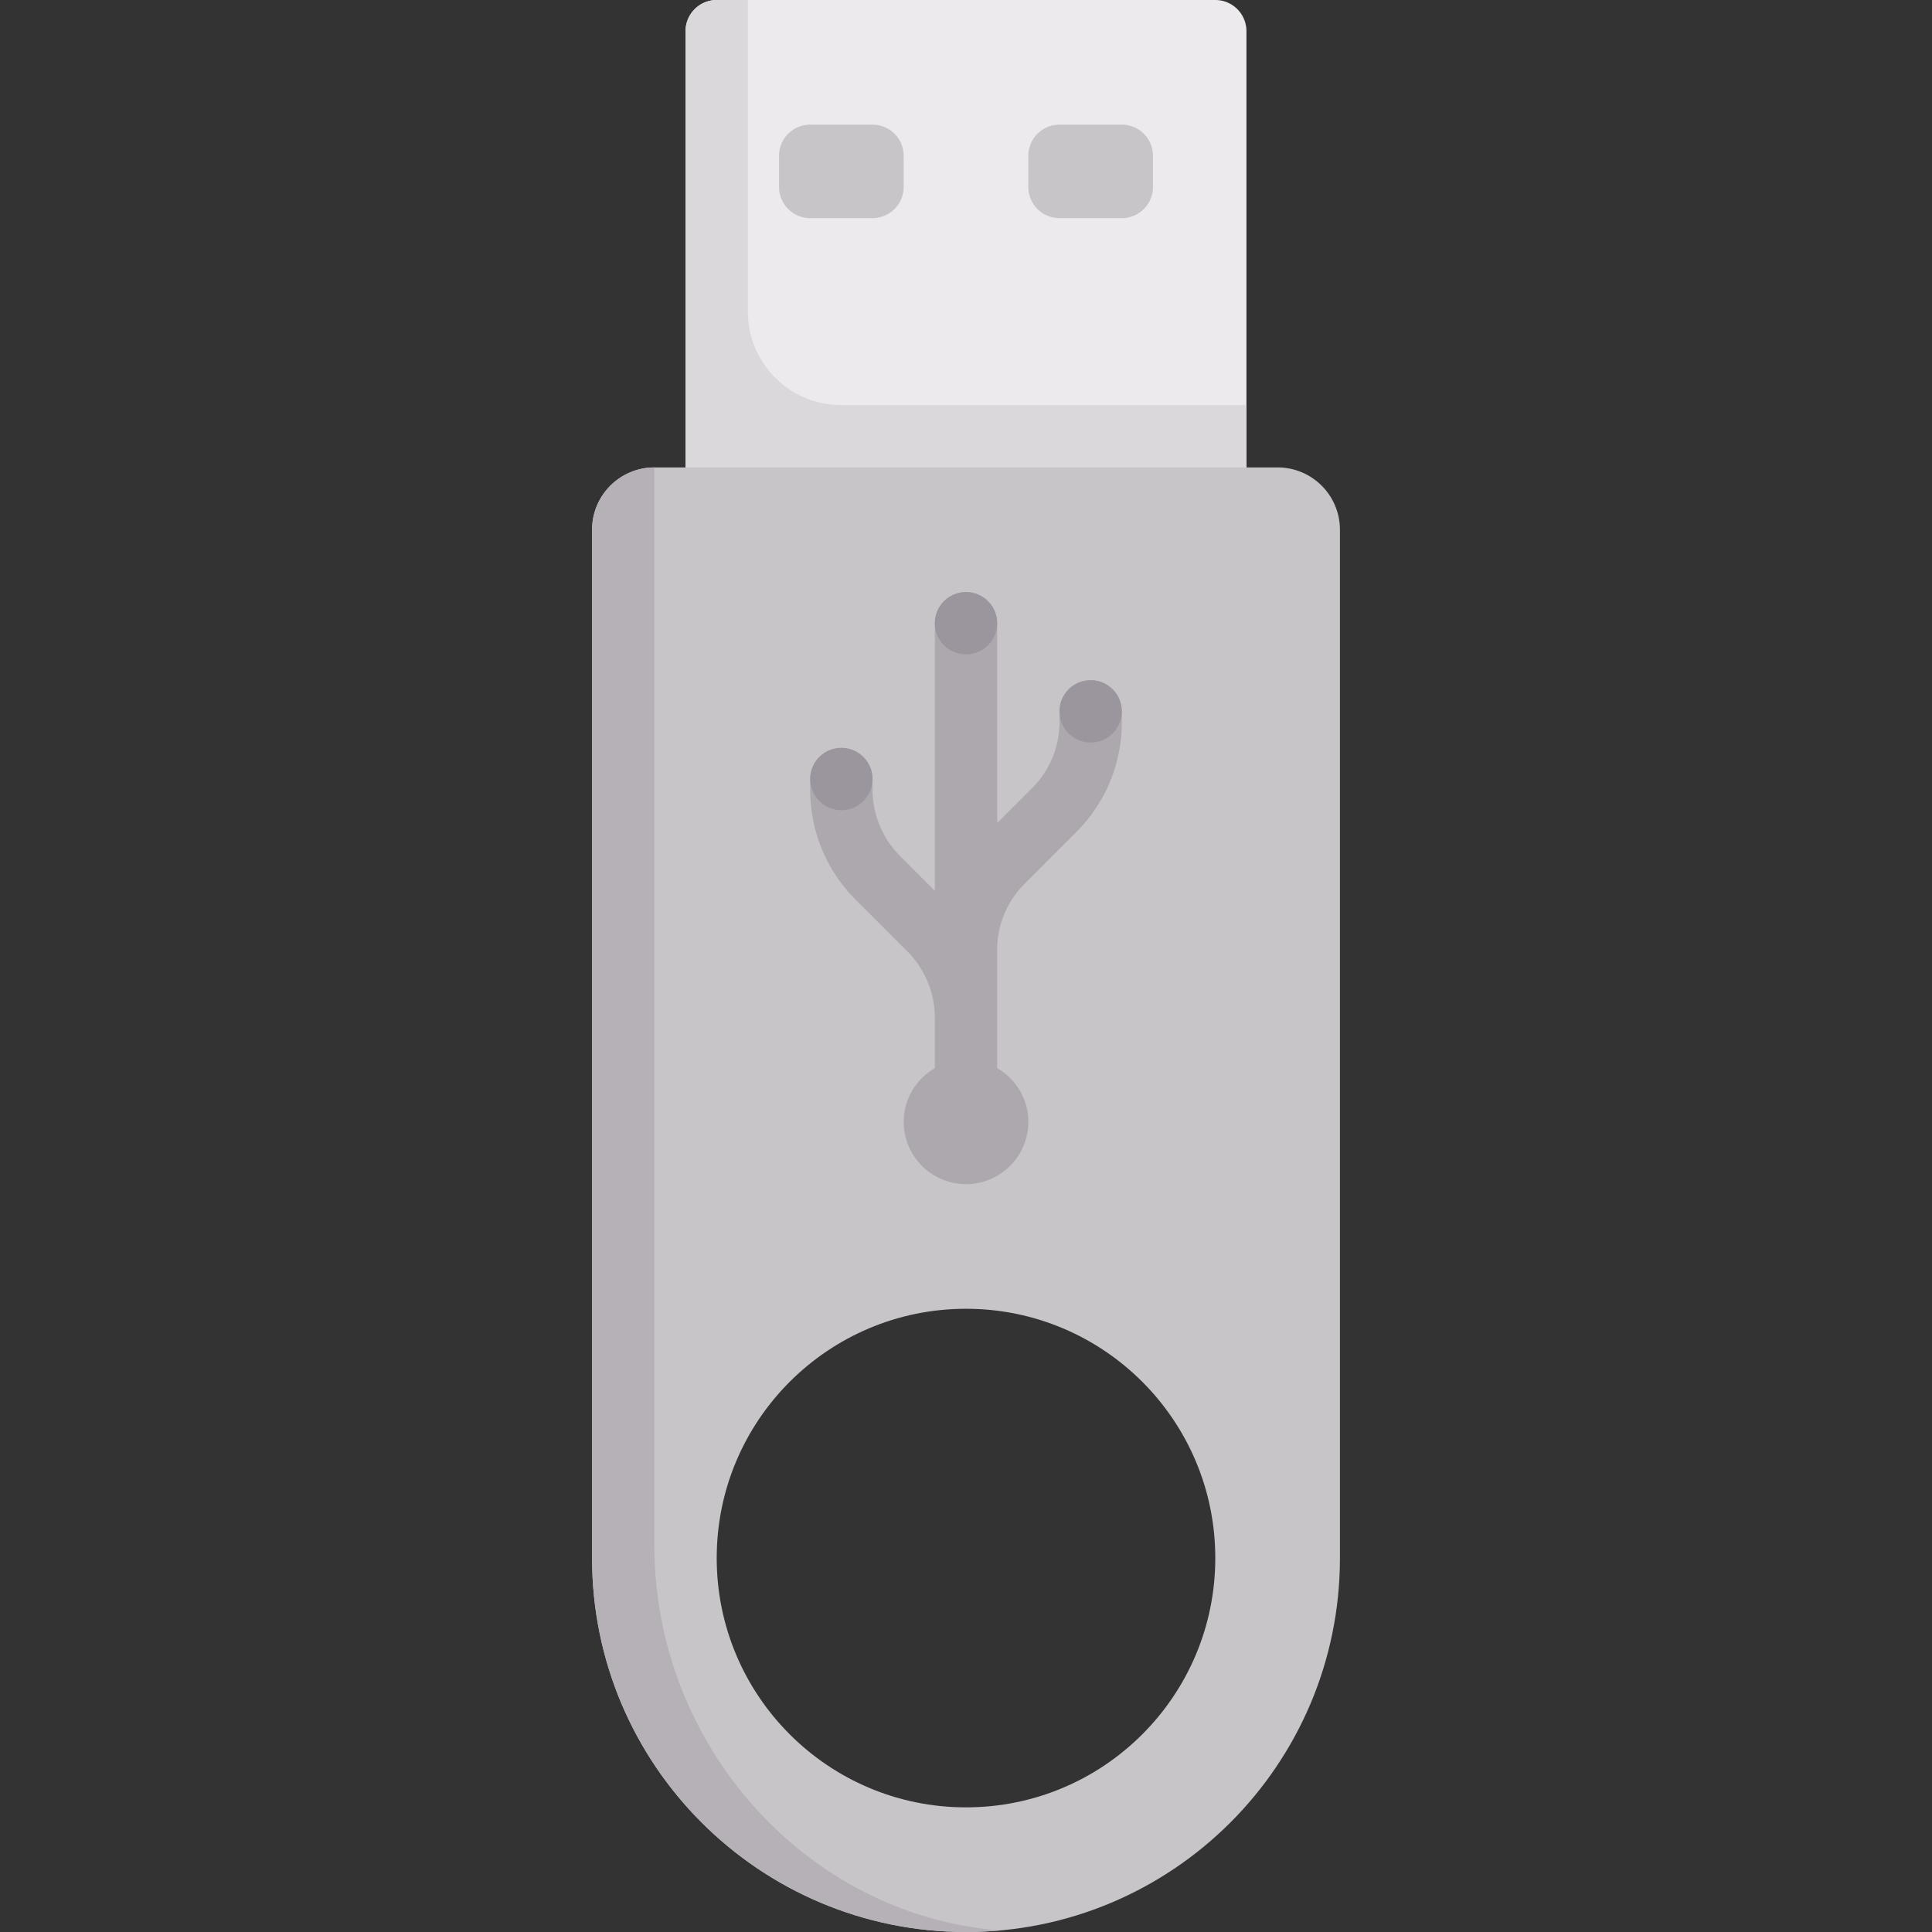<svg xmlns="http://www.w3.org/2000/svg" height="512" width="512"><rect width="100%" height="100%" fill="#333333" stroke="none"/><path d="M322.065 0h-132.13a8.258 8.258 0 00-8.258 8.258v123.871h148.645V8.258A8.256 8.256 0 00322.065 0z" fill="#eceaec"/><path d="M198.194 82.581V0h-8.258a8.258 8.258 0 00-8.258 8.258v123.871h148.645v-24.774H222.968c-13.683 0-24.774-11.092-24.774-24.774z" fill="#dad8db"/><path d="M338.581 123.871H173.419c-9.121 0-16.516 7.394-16.516 16.516v272.516C156.903 467.633 201.27 512 256 512s99.097-44.367 99.097-99.097V140.387c0-9.122-7.395-16.516-16.516-16.516zM256 478.968c-36.486 0-66.065-29.578-66.065-66.065s29.578-66.065 66.065-66.065 66.065 29.578 66.065 66.065-29.579 66.065-66.065 66.065z" fill="#c8c5c9"/><path d="M173.419 409.616V123.871c-9.121 0-16.516 7.394-16.516 16.516v272.516C156.903 467.633 201.27 512 256 512c2.938 0 6.072-.153 8.945-.404-51.655-4.169-91.526-49.432-91.526-101.98z" fill="#b6b1b7"/><path d="M289.032 180.262a8.256 8.256 0 00-8.258 8.258v2.831c0 6.617-2.581 12.839-7.258 17.52l-9.258 9.261v-52.97c0-4.56-3.694-8.258-8.258-8.258s-8.258 3.698-8.258 8.258v70.905l-9.258-9.264c-4.613-4.613-7.258-10.996-7.258-17.516v-2.835c0-4.56-3.694-8.258-8.258-8.258s-8.258 3.698-8.258 8.258v2.835c0 11.024 4.298 21.395 12.097 29.194l13.677 13.685c4.613 4.613 7.258 10.996 7.258 17.516v13.384c-4.916 2.861-8.258 8.127-8.258 14.225 0 9.121 7.395 16.516 16.516 16.516 9.121 0 16.516-7.395 16.516-16.516 0-6.098-3.342-11.364-8.258-14.225V251.75c0-6.613 2.581-12.835 7.258-17.52l13.677-13.681c7.798-7.798 12.097-18.169 12.097-29.198v-2.831a8.256 8.256 0 00-8.258-8.258z" fill="#ada7ae"/><circle r="8.258" cy="206.452" cx="222.968" fill="#9b959d"/><circle r="8.258" cy="188.52" cx="289.032" fill="#9b959d"/><circle r="8.258" cy="165.161" cx="256" fill="#9b959d"/><path d="M231.226 57.806H214.71a8.258 8.258 0 01-8.258-8.258V41.29a8.258 8.258 0 018.258-8.258h16.516a8.258 8.258 0 018.258 8.258v8.258a8.258 8.258 0 01-8.258 8.258zM297.29 57.806h-16.516a8.258 8.258 0 01-8.258-8.258V41.29a8.258 8.258 0 018.258-8.258h16.516a8.258 8.258 0 018.258 8.258v8.258a8.258 8.258 0 01-8.258 8.258z" fill="#c8c5c9"/></svg>